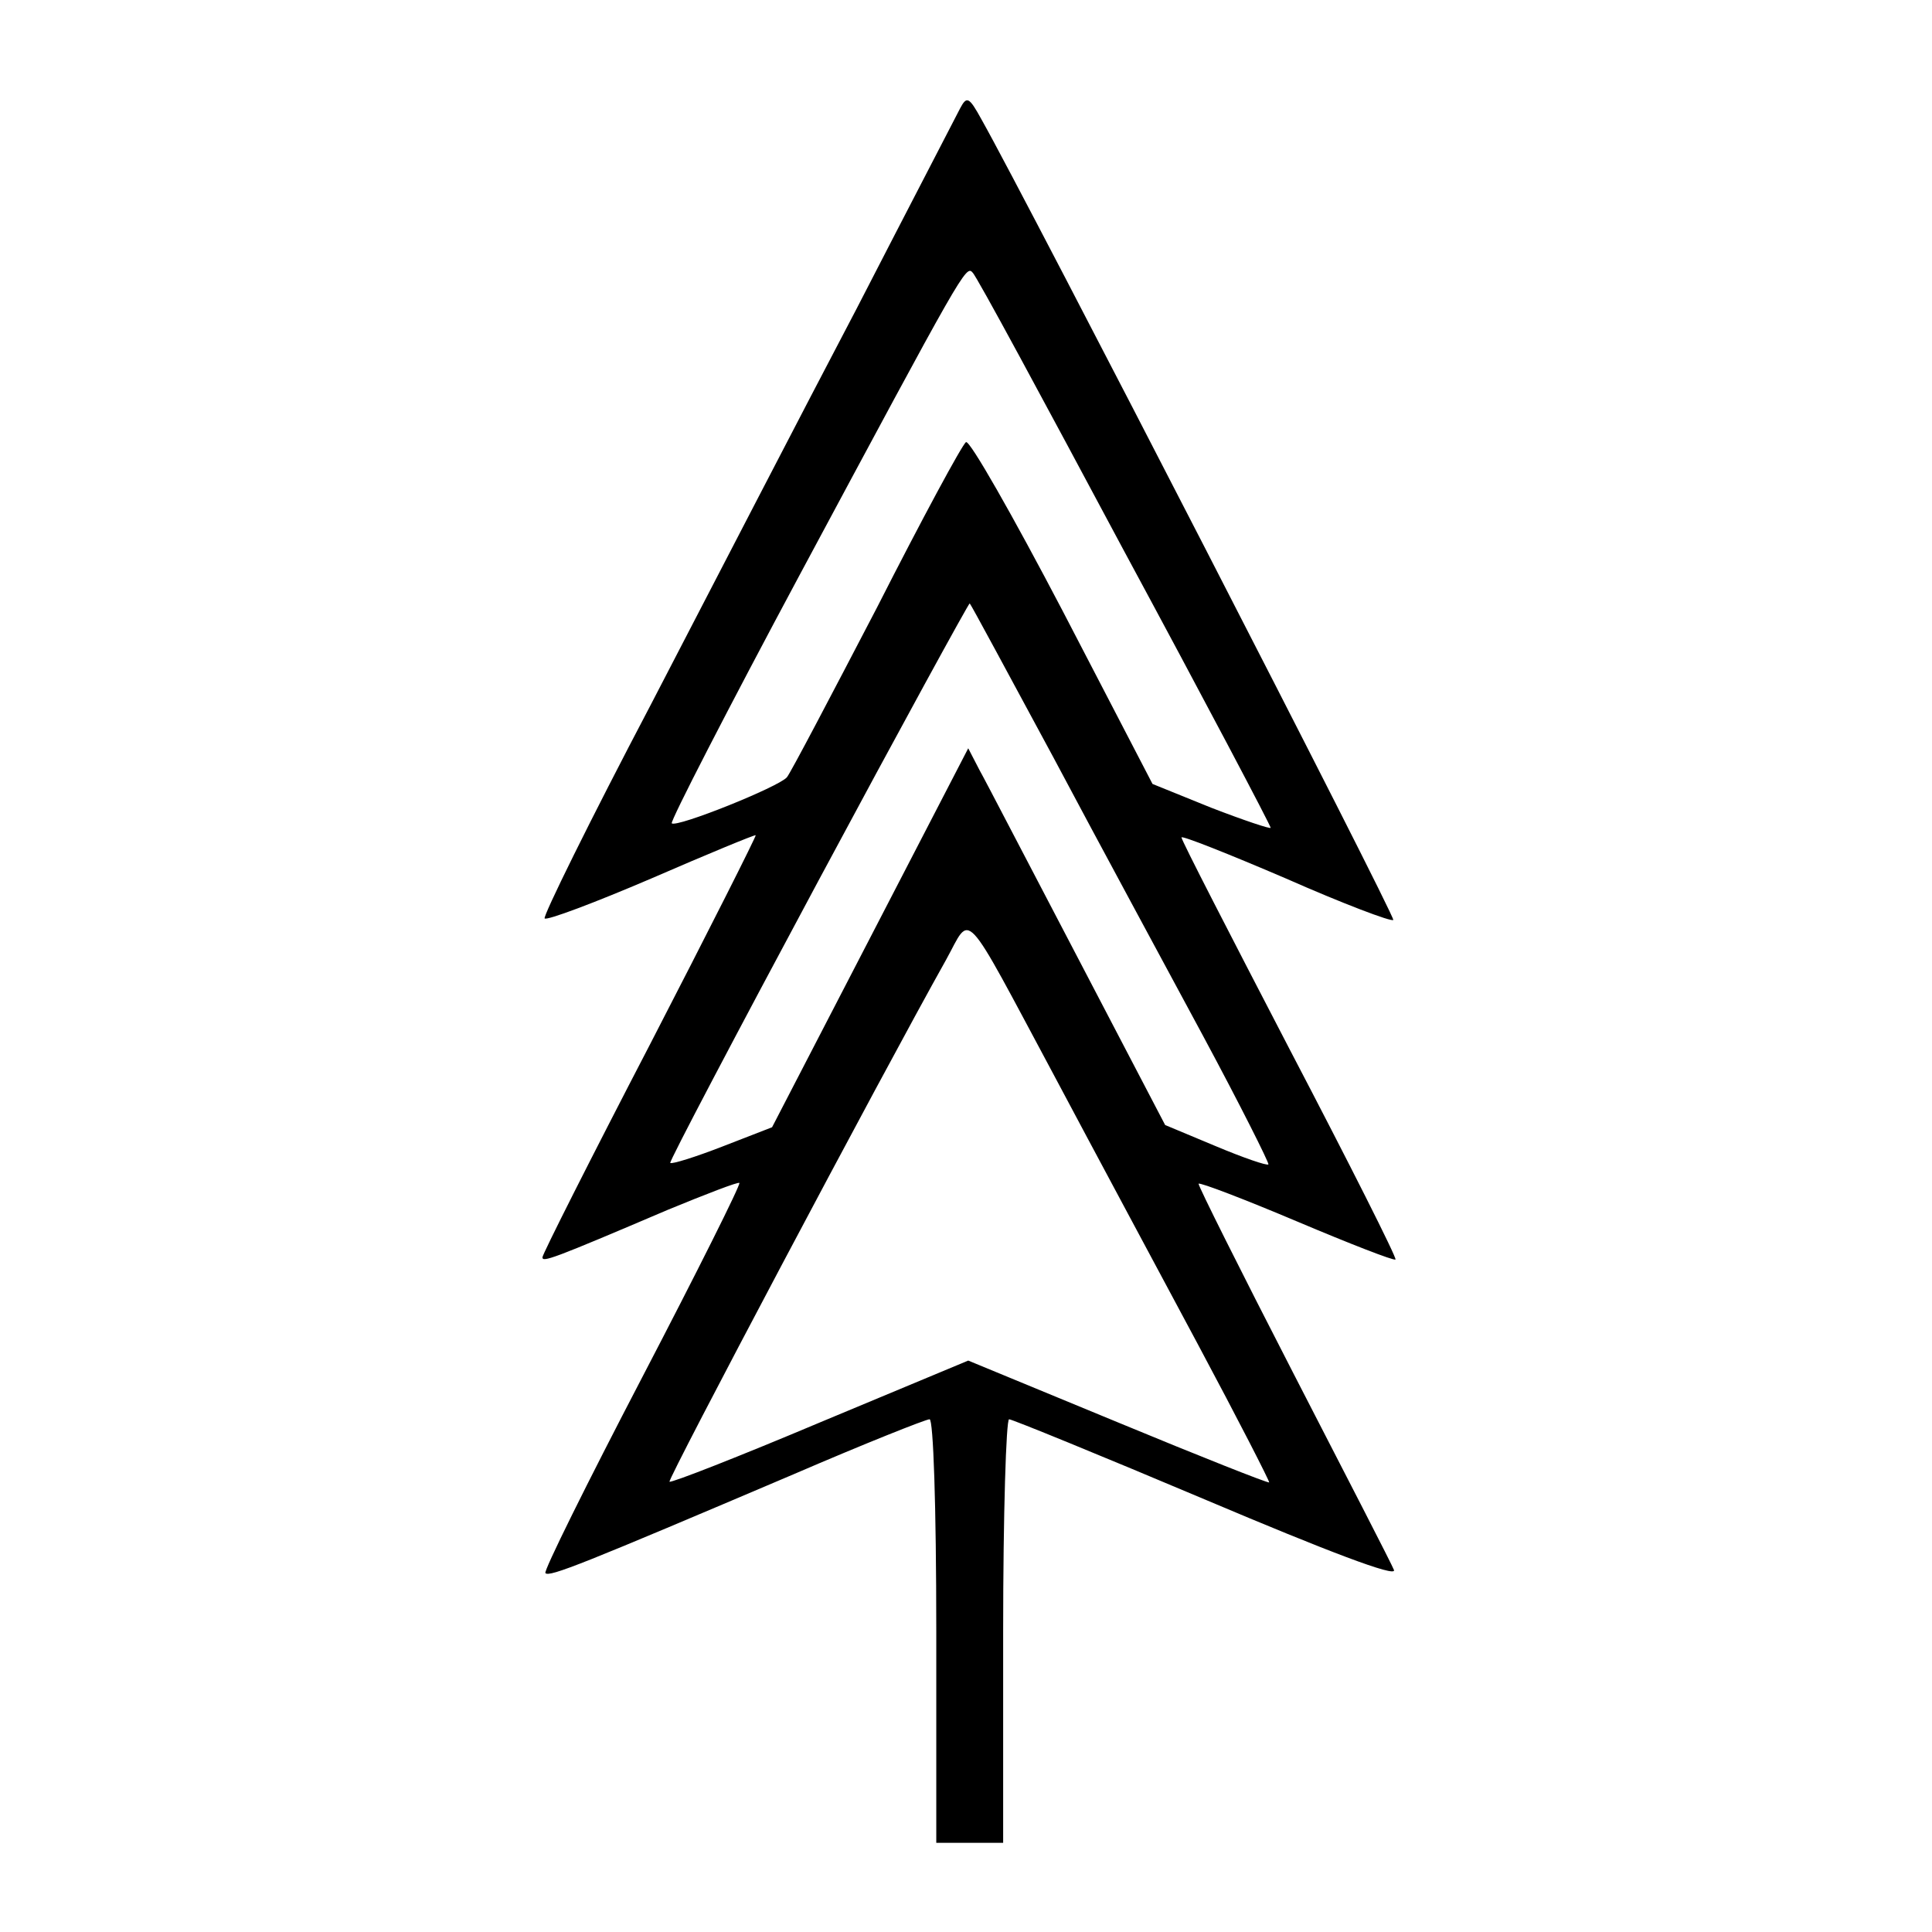 <?xml version="1.0" standalone="no"?>
<!DOCTYPE svg PUBLIC "-//W3C//DTD SVG 20010904//EN"
 "http://www.w3.org/TR/2001/REC-SVG-20010904/DTD/svg10.dtd">
<svg version="1.0" xmlns="http://www.w3.org/2000/svg"
 width="260pt" height="260pt" viewBox="0 0 260 260"
 preserveAspectRatio="xMidYMid meet">
<g transform="translate(0,260) scale(0.1,-0.1)"
fill="#000000" stroke="none">
<path d="M1292 2454 c-5 -10 -68 -131 -139 -269 -72 -137 -196 -377 -277 -533
-82 -156 -146 -286 -143 -288 3 -3 67 21 144 54 76 33 139 59 140 58 1 -1 -63
-128 -142 -281 -80 -154 -145 -283 -145 -287 0 -7 12 -3 169 64 51 21 95 38
96 36 2 -2 -57 -120 -131 -262 -74 -142 -133 -261 -130 -263 5 -6 52 13 334
133 95 41 178 74 183 74 5 0 9 -115 9 -285 l0 -285 45 0 45 0 0 285 c0 157 4
285 8 285 4 0 124 -49 266 -109 163 -69 255 -104 252 -94 -3 8 -65 128 -136
266 -71 138 -128 252 -127 254 2 2 62 -21 133 -51 71 -30 130 -53 132 -51 2 2
-62 129 -142 282 -80 154 -146 282 -146 286 0 3 63 -22 140 -55 77 -34 143
-59 145 -56 4 3 -493 969 -554 1077 -17 31 -20 32 -29 15z m221 -596 c109
-202 197 -369 197 -372 0 -2 -36 10 -80 27 l-79 32 -121 233 c-67 128 -125
230 -130 227 -5 -3 -59 -103 -120 -223 -62 -119 -116 -222 -121 -228 -11 -13
-148 -68 -155 -62 -2 3 75 153 172 334 220 410 224 418 233 407 5 -4 96 -173
204 -375z m-95 -278 c60 -113 151 -281 201 -374 50 -93 89 -171 88 -173 -2 -2
-34 9 -72 25 l-67 28 -117 224 c-65 124 -124 238 -133 254 l-15 29 -132 -255
-132 -255 -67 -26 c-36 -14 -68 -24 -70 -22 -2 1 88 172 199 379 111 207 203
375 204 374 2 -2 52 -95 113 -208z m2 -430 c51 -96 138 -258 192 -359 54 -101
97 -185 96 -186 -2 -1 -93 35 -204 81 l-201 83 -199 -83 c-109 -46 -201 -82
-203 -80 -3 3 284 545 372 702 35 63 20 79 147 -158z"/>
</g>
</svg>
